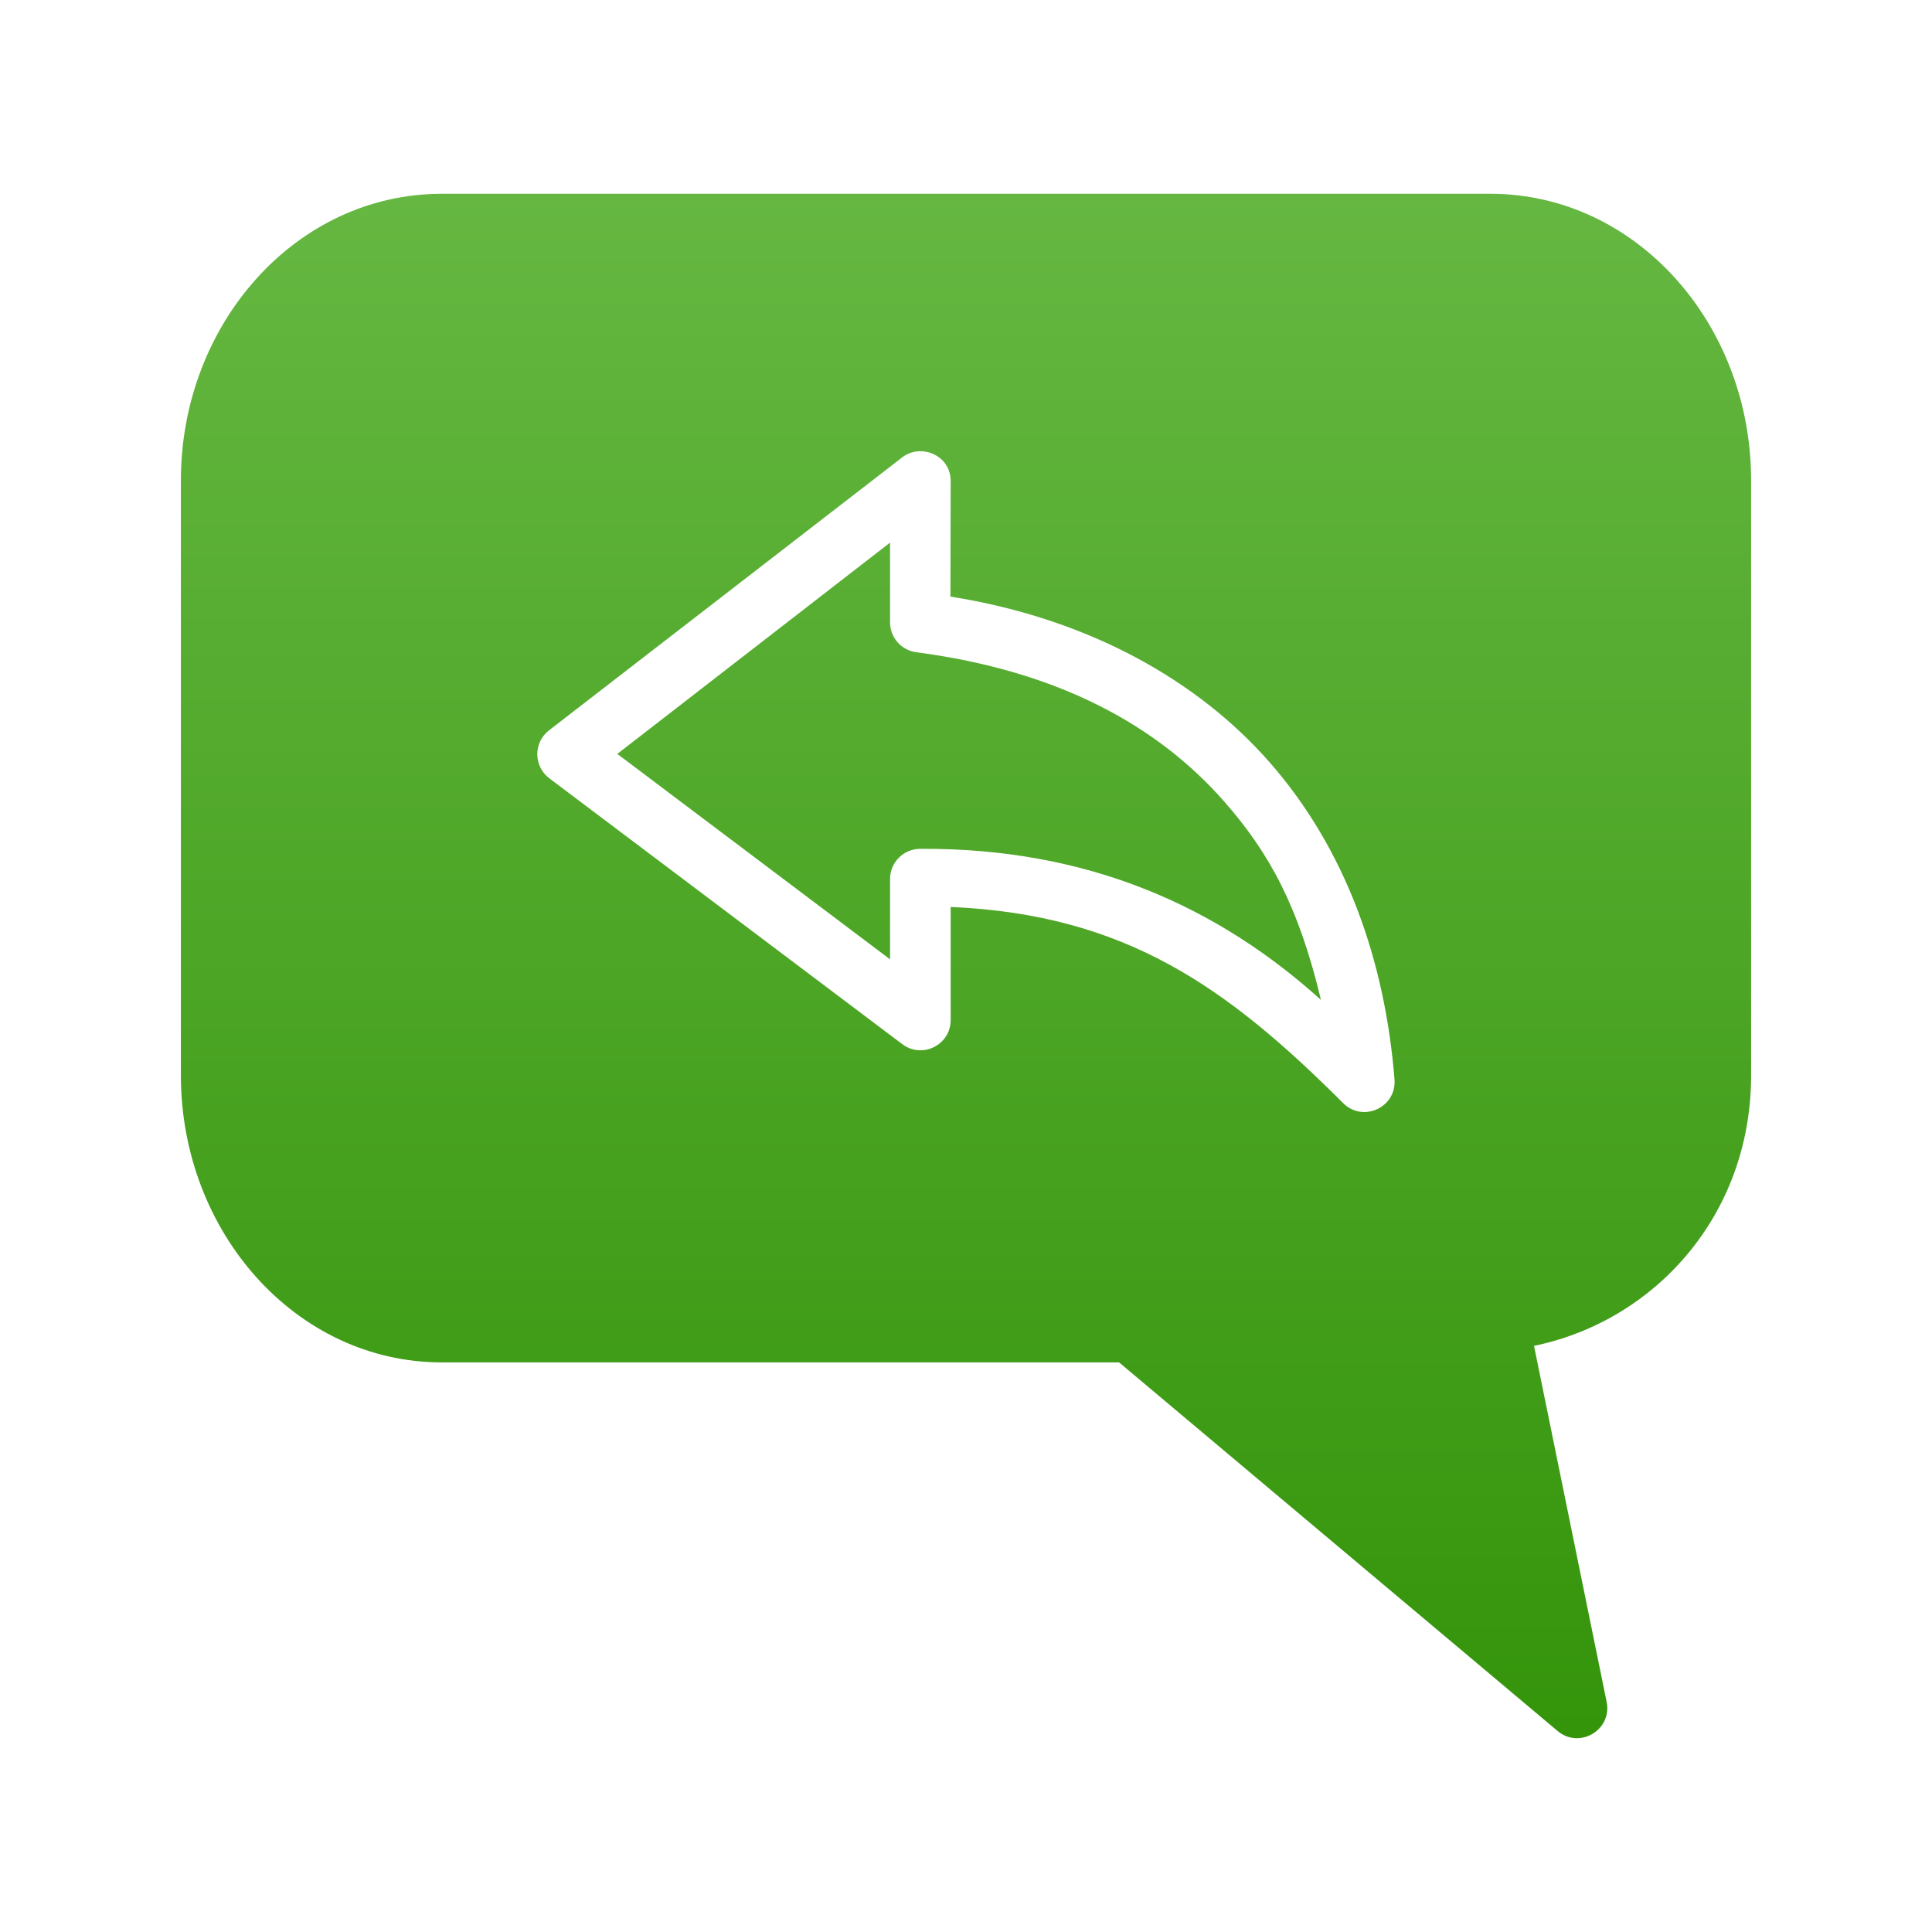 <svg width="121" height="121" viewBox="0 0 121 121" fill="none" xmlns="http://www.w3.org/2000/svg">
<path d="M27.665 12.137C18.545 12.137 11.329 20.276 11.329 30.091V67.349C11.329 77.164 18.545 85.325 27.665 85.325H70.086L97.552 108.411C98.92 109.564 100.975 108.348 100.624 106.595L96.075 84.291C103.708 82.712 109.671 76.04 109.671 67.349V30.091C109.671 20.276 102.463 12.137 93.342 12.137H27.665ZM59.54 30.135L59.525 37.365C68.228 38.743 75.045 42.653 79.495 47.719C84.312 53.203 86.754 60.214 87.338 67.623C87.457 69.357 85.374 70.316 84.133 69.1C76.891 61.866 70.519 57.27 59.54 56.803V63.878C59.546 65.45 57.744 66.342 56.497 65.385L34.415 48.753C33.409 48.006 33.394 46.506 34.386 45.74L56.497 28.651C57.639 27.75 59.544 28.477 59.54 30.135ZM55.744 33.983L38.662 47.217L55.744 60.082V55.031C55.755 53.992 56.603 53.158 57.642 53.162C68.167 53.097 76.283 56.803 82.73 62.623C81.343 56.803 79.512 53.432 76.674 50.201C72.493 45.441 66.291 42.014 57.391 40.851C56.451 40.729 55.746 39.931 55.744 38.983V33.983Z" fill="url(#paint0_linear_65_758)"/>
<defs>
<linearGradient id="paint0_linear_65_758" x1="60.5" y1="12.137" x2="60.5" y2="108.863" gradientUnits="userSpaceOnUse">
<stop stop-color="#65B741"/>
<stop offset="1" stop-color="#34940A"/>
</linearGradient>
</defs>
</svg>
